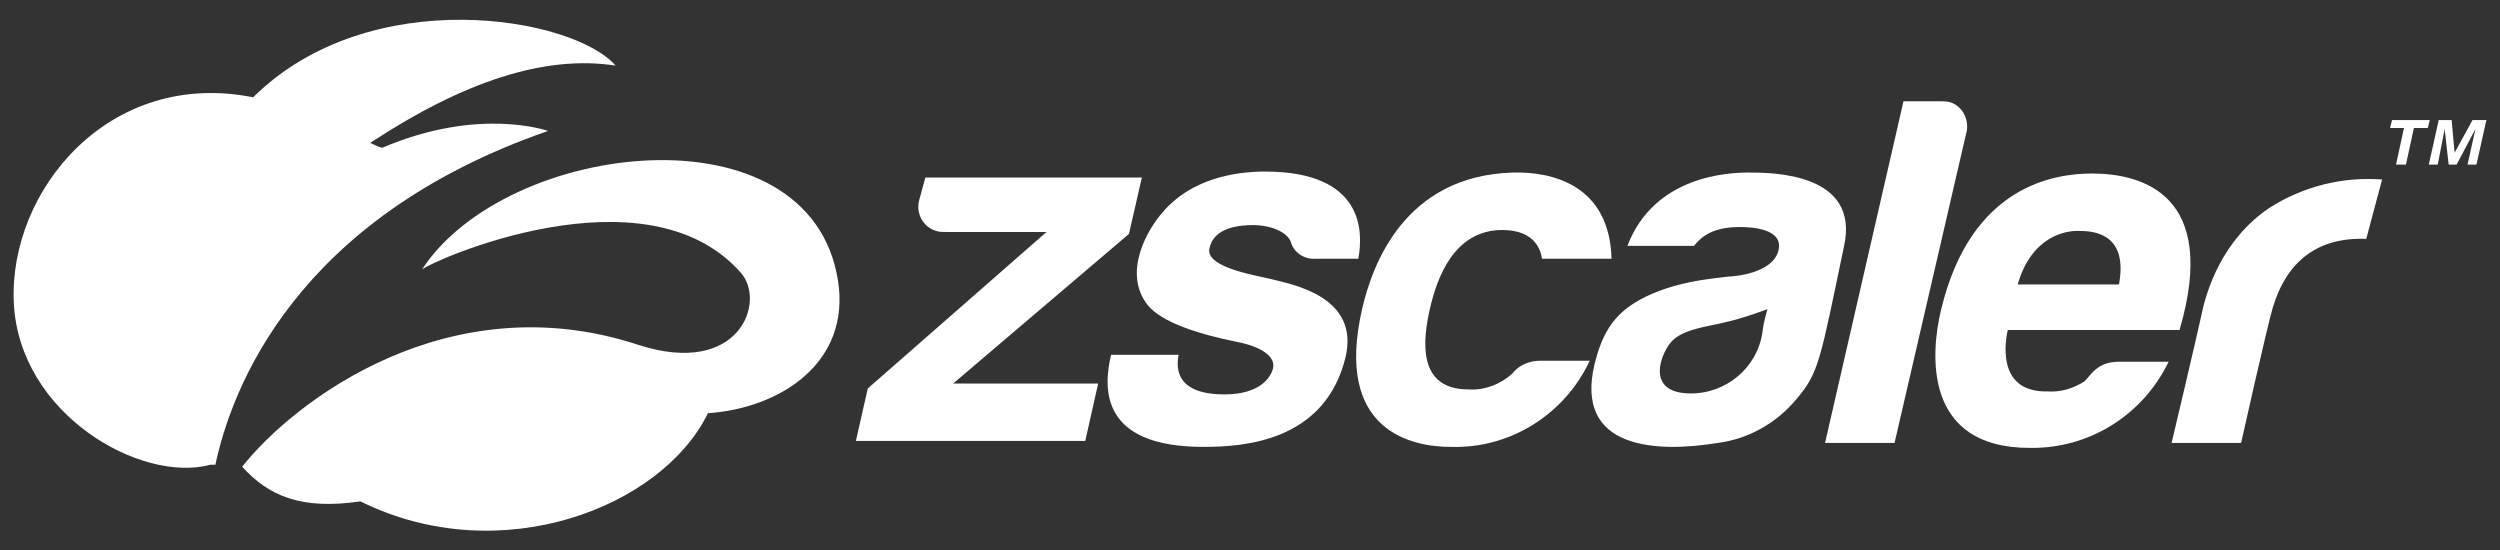 <svg width="109" height="24" viewBox="0 0 109 24" fill="none" xmlns="http://www.w3.org/2000/svg">
<rect x="0" y="0" width="109" height="24" fill="#333333" stroke="none"/>
<path d="M36.536 12.23C37.099 15.814 34.025 17.8 30.865 18.016C28.873 22.118 21.816 24.882 15.711 21.859C13.114 22.248 11.685 21.6 10.559 20.348C12.811 17.498 19.565 12.316 27.834 15.037C32.25 16.462 33.419 13.137 32.294 11.885C28.137 7.178 18.742 11.41 18.396 11.755C22.076 6.098 35.324 4.544 36.536 12.23ZM23.894 5.71C23.894 5.71 20.907 4.63 16.664 6.444C16.491 6.401 16.318 6.314 16.144 6.228C20.214 3.551 23.764 2.385 26.838 2.86C25.02 0.744 16.144 -0.811 11.036 4.242C4.758 2.989 0.385 8.301 0.601 13.18C0.818 18.059 6.143 21.082 9.174 20.262C9.26 20.262 9.304 20.262 9.39 20.262C10.083 17.023 12.811 9.553 23.894 5.71ZM49.222 10.2L49.785 7.739H40.346L40.087 8.689C39.913 9.251 40.217 9.898 40.823 10.071C40.953 10.114 41.082 10.114 41.255 10.114H45.628L37.835 16.937L37.316 19.225H47.317L47.88 16.721H41.559L49.222 10.2ZM55.5 12.187C55.067 12.057 52.556 11.712 52.729 10.848C52.902 9.898 54.071 9.812 54.677 9.812C55.846 9.855 56.236 10.373 56.279 10.546C56.409 11.021 56.885 11.323 57.361 11.28H59.223C59.44 10.114 59.483 7.48 55.153 7.48C53.768 7.48 51.906 7.826 50.694 9.251C50.044 9.985 48.919 11.885 50.044 13.309C50.651 14.044 52.209 14.562 53.941 14.907C55.023 15.123 55.63 15.555 55.5 16.073C55.413 16.419 54.98 17.196 53.378 17.196C52.642 17.196 51.084 17.066 51.387 15.469H48.443C48.096 16.937 47.966 19.484 52.469 19.484C54.201 19.484 57.751 19.268 58.66 15.598C59.31 12.921 56.322 12.403 55.5 12.187ZM65.934 16.289C65.414 16.764 64.722 17.023 64.029 16.98C61.777 16.98 62.037 14.821 62.34 13.482C62.643 12.144 63.379 10.028 65.501 10.028C67.016 10.028 67.189 11.021 67.233 11.28H70.263C70.177 8.085 67.709 7.48 65.977 7.523C61.215 7.653 59.829 11.582 59.396 13.439C58.141 18.837 61.604 19.484 63.249 19.484C65.847 19.571 68.228 18.059 69.311 15.728H67.146C66.713 15.728 66.237 15.9 65.934 16.289ZM78.316 17.412C77.45 18.448 76.238 19.139 74.896 19.312C72.255 19.744 68.618 19.614 69.527 15.857C69.83 14.648 70.263 13.871 71.172 13.266C72.688 12.273 74.723 12.144 75.372 12.057C75.589 12.057 77.277 11.928 77.537 10.935C77.797 9.941 76.281 9.898 75.848 9.898C74.549 9.898 74.117 10.416 73.857 10.719H70.956C72.125 7.653 75.372 7.523 76.238 7.523C77.234 7.523 81.13 7.523 80.394 10.762C79.355 15.728 79.312 16.246 78.316 17.412ZM77.061 13.482C76.454 13.698 75.848 13.914 75.242 14.044C74.636 14.216 73.51 14.303 72.948 14.821C72.471 15.253 71.649 17.109 73.64 17.153C75.242 17.196 76.628 16.03 76.844 14.475C76.887 14.044 77.061 13.482 77.061 13.482ZM84.551 4.414H82.992L79.572 19.312H82.602L85.72 5.839C85.893 5.278 85.59 4.63 85.027 4.457C84.854 4.414 84.68 4.414 84.551 4.414ZM92.387 15.771H94.552C93.426 18.103 91.088 19.571 88.49 19.528C83.858 19.528 84.161 15.425 84.637 13.482C85.936 8.085 89.573 7.566 91.218 7.566C93.383 7.566 96.76 8.473 95.028 14.389H87.538C87.365 15.166 87.192 17.109 89.27 17.066C89.833 17.109 90.395 16.937 90.872 16.634C91.132 16.419 91.391 15.771 92.387 15.771ZM87.971 12.403H92.387C92.777 10.287 91.435 10.071 90.699 10.071C90.092 10.028 88.577 10.287 87.971 12.403ZM98.925 9.078C96.89 10.46 96.197 12.662 95.981 13.741C95.807 14.562 94.682 19.312 94.682 19.312H97.712C97.712 19.312 98.881 14.087 99.098 13.396C99.358 12.575 100.137 10.287 103.168 10.416L103.86 7.826C102.128 7.696 100.397 8.128 98.925 9.078ZM104.207 5.58L104.293 5.235H105.938L105.852 5.58H105.246L104.899 7.178H104.466L104.813 5.58H104.207ZM106.891 5.235L107.021 6.66L107.8 5.235H108.406L107.973 7.178H107.584L107.93 5.623L107.107 7.178H106.761L106.588 5.623L106.285 7.178H105.895L106.328 5.235H106.891Z" fill="white"/>
</svg>